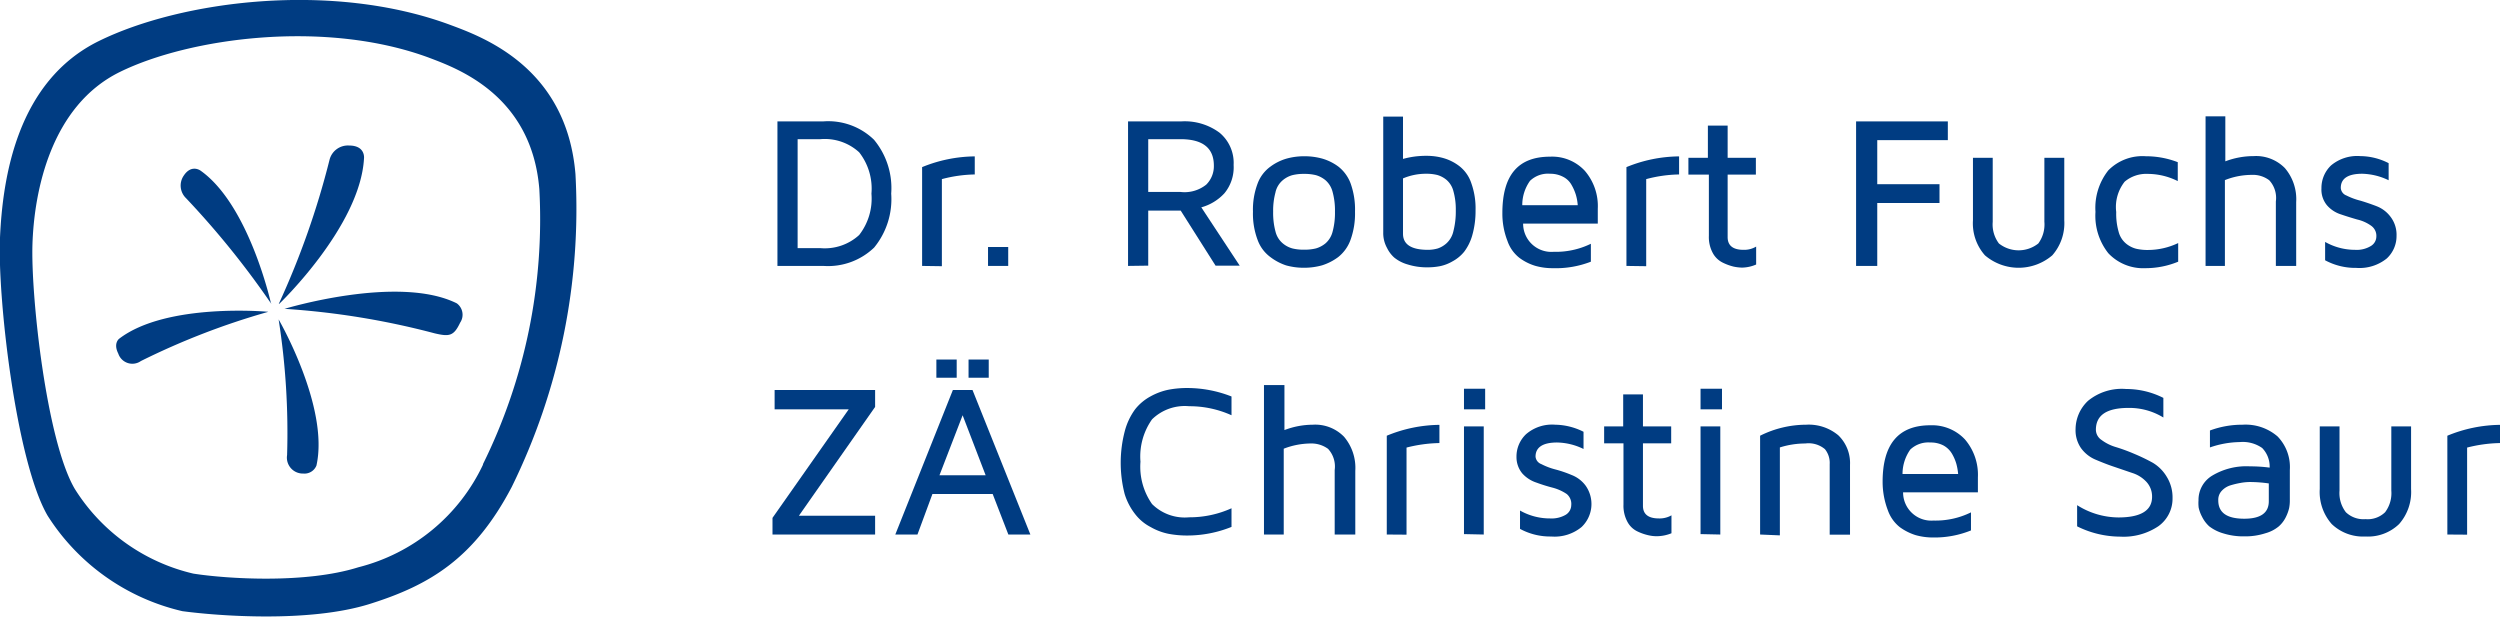 <svg xmlns="http://www.w3.org/2000/svg" viewBox="0 0 177.12 43.68"><defs><style>.cls-1{fill:#003c82;}</style></defs><title>logo</title><g id="Ebene_2" data-name="Ebene 2"><g id="Ebene_1-2" data-name="Ebene 1"><path class="cls-1" d="M55.08,18.84V8.6h3.26a4.65,4.65,0,0,1,3.58,1.3,5.36,5.36,0,0,1,1.22,3.82,5.41,5.41,0,0,1-1.21,3.82,4.71,4.71,0,0,1-3.59,1.3Zm1.43-1.26h1.61a3.61,3.61,0,0,0,2.75-.93,4.19,4.19,0,0,0,.87-2.93,4.17,4.17,0,0,0-.87-2.93,3.61,3.61,0,0,0-2.75-.93H56.51Z"/><path class="cls-1" d="M65.33,18.84v-7a10.06,10.06,0,0,1,3.73-.76v1.28a9.63,9.63,0,0,0-2.33.33v6.17Z"/><path class="cls-1" d="M70,18.84V17.5h1.43v1.34Z"/><path class="cls-1" d="M79.92,18.84V8.6H83.7a4.14,4.14,0,0,1,2.7.8,2.78,2.78,0,0,1,1,2.29,2.89,2.89,0,0,1-.65,2,3.47,3.47,0,0,1-1.64,1l2.72,4.13H86.12l-2.47-3.9h-2.3v3.9Zm1.43-5.24h2.29a2.46,2.46,0,0,0,1.82-.52A1.84,1.84,0,0,0,86,11.74c0-1.26-.79-1.88-2.37-1.88H81.35Z"/><path class="cls-1" d="M89.1,17a5.26,5.26,0,0,1-.33-2,5.24,5.24,0,0,1,.33-2A2.58,2.58,0,0,1,90,11.81a3.59,3.59,0,0,1,1.14-.57,4.64,4.64,0,0,1,1.27-.17,4.72,4.72,0,0,1,1.28.17,3.59,3.59,0,0,1,1.14.57A2.72,2.72,0,0,1,95.69,13,5.46,5.46,0,0,1,96,15a5.47,5.47,0,0,1-.32,2,2.74,2.74,0,0,1-.88,1.22,3.84,3.84,0,0,1-1.14.58,4.72,4.72,0,0,1-1.28.17,4.64,4.64,0,0,1-1.27-.17A3.84,3.84,0,0,1,90,18.21,2.6,2.6,0,0,1,89.1,17Zm1.27-3.39A5,5,0,0,0,90.2,15a5.1,5.1,0,0,0,.17,1.42,1.57,1.57,0,0,0,.51.82,1.8,1.8,0,0,0,.68.36,3.29,3.29,0,0,0,.83.09,3.37,3.37,0,0,0,.84-.09,1.88,1.88,0,0,0,.68-.36,1.62,1.62,0,0,0,.5-.82A5.1,5.1,0,0,0,94.58,15a5,5,0,0,0-.17-1.41,1.62,1.62,0,0,0-.5-.82,1.88,1.88,0,0,0-.68-.36,3.37,3.37,0,0,0-.84-.09,3.29,3.29,0,0,0-.83.09,1.8,1.8,0,0,0-.68.36A1.57,1.57,0,0,0,90.37,13.6Z"/><path class="cls-1" d="M98,16.48V8.26h1.4v3a6,6,0,0,1,1.64-.22,4.34,4.34,0,0,1,1.22.16,3.36,3.36,0,0,1,1.12.56,2.53,2.53,0,0,1,.85,1.19,5.3,5.3,0,0,1,.31,1.94,6.28,6.28,0,0,1-.23,1.77,3.5,3.5,0,0,1-.58,1.18,2.73,2.73,0,0,1-.83.68,2.92,2.92,0,0,1-.89.34,4.6,4.6,0,0,1-.84.08,4.55,4.55,0,0,1-1.46-.21,2.64,2.64,0,0,1-.94-.49,2.22,2.22,0,0,1-.5-.67A2.17,2.17,0,0,1,98,16.48Zm1.4.08q0,1.14,1.77,1.14a2.52,2.52,0,0,0,.7-.1,1.78,1.78,0,0,0,.62-.37,1.64,1.64,0,0,0,.48-.85,5.6,5.6,0,0,0,.17-1.47,4.77,4.77,0,0,0-.17-1.37,1.57,1.57,0,0,0-.48-.79,1.8,1.8,0,0,0-.65-.35,3.15,3.15,0,0,0-.8-.09,4.14,4.14,0,0,0-1.64.33Z"/><path class="cls-1" d="M106.44,15.1c0-2.7,1.12-4,3.38-4h0a3.16,3.16,0,0,1,2.46,1,3.83,3.83,0,0,1,.92,2.69c0,.36,0,.71,0,1.05h-5.29a2,2,0,0,0,2.16,2,5.66,5.66,0,0,0,2.64-.57v1.27A6.87,6.87,0,0,1,110,19h0a4.42,4.42,0,0,1-1.24-.17,3.63,3.63,0,0,1-1.11-.56,2.58,2.58,0,0,1-.85-1.2A5.3,5.3,0,0,1,106.44,15.1Zm1.41-.56h3.93a3.48,3.48,0,0,0-.13-.73,3.33,3.33,0,0,0-.31-.71,1.41,1.41,0,0,0-.59-.57,1.94,1.94,0,0,0-.93-.22,1.83,1.83,0,0,0-1.42.5A2.94,2.94,0,0,0,107.85,14.54Z"/><path class="cls-1" d="M115.23,18.84v-7a10,10,0,0,1,3.73-.76v1.28a9.56,9.56,0,0,0-2.33.33v6.17Z"/><path class="cls-1" d="M119.62,12.37V11.18H121V8.9h1.4v2.28h2v1.19h-2V16.8c0,.6.38.9,1.13.9h0a1.66,1.66,0,0,0,.89-.23v1.27a2.64,2.64,0,0,1-1,.22h0a3.25,3.25,0,0,1-.59-.07,3.65,3.65,0,0,1-.75-.27,1.61,1.61,0,0,1-.73-.69,2.36,2.36,0,0,1-.28-1.21V12.37Z"/><path class="cls-1" d="M131.5,18.84V8.6H138V9.93h-5v3.12h4.41v1.33h-4.41v4.46Z"/><path class="cls-1" d="M139.78,15.61V11.18h1.4v4.54a2.24,2.24,0,0,0,.44,1.53,2.25,2.25,0,0,0,2.79,0,2.28,2.28,0,0,0,.43-1.54V11.18h1.41v4.43a3.45,3.45,0,0,1-.85,2.48,3.67,3.67,0,0,1-4.77,0A3.41,3.41,0,0,1,139.78,15.61Z"/><path class="cls-1" d="M149.37,17.94a4.27,4.27,0,0,1-.91-2.93,4.28,4.28,0,0,1,.91-2.94,3.39,3.39,0,0,1,2.66-1,6.25,6.25,0,0,1,2.26.42v1.34a4.78,4.78,0,0,0-2.11-.51h0a2.38,2.38,0,0,0-1.65.55,2.89,2.89,0,0,0-.6,2.15,4.65,4.65,0,0,0,.17,1.4,1.61,1.61,0,0,0,.53.84,1.87,1.87,0,0,0,.7.36,3.52,3.52,0,0,0,.85.09,5,5,0,0,0,2.14-.49v1.32A6.05,6.05,0,0,1,152,19,3.39,3.39,0,0,1,149.37,17.94Z"/><path class="cls-1" d="M156.26,18.84V8.24h1.4v3.19a5.65,5.65,0,0,1,2-.37,2.86,2.86,0,0,1,2.22.85,3.39,3.39,0,0,1,.8,2.41v4.52h-1.44V14.27a1.84,1.84,0,0,0-.47-1.5,1.92,1.92,0,0,0-1.25-.38,5.16,5.16,0,0,0-1.89.37v6.08Z"/><path class="cls-1" d="M164.47,13.34a2.2,2.2,0,0,1,.68-1.62,2.89,2.89,0,0,1,2.08-.66,4.45,4.45,0,0,1,2,.5v1.21a4.54,4.54,0,0,0-1.87-.46c-1,0-1.52.33-1.52,1a.61.61,0,0,0,.4.54,4.79,4.79,0,0,0,1,.37q.57.17,1.14.39a2.24,2.24,0,0,1,1,.77,2.09,2.09,0,0,1,.41,1.33,2.16,2.16,0,0,1-.69,1.6,3.07,3.07,0,0,1-2.16.67,4.52,4.52,0,0,1-2.21-.54V17.14a4.31,4.31,0,0,0,2.12.56h0a1.93,1.93,0,0,0,1.12-.27.79.79,0,0,0,.39-.68A.87.87,0,0,0,168,16a2.77,2.77,0,0,0-1-.45c-.38-.11-.77-.23-1.15-.36a2.16,2.16,0,0,1-1-.66A1.74,1.74,0,0,1,164.47,13.34Z"/><path class="cls-1" d="M54.73,37.87V36.69L60.13,29H54.88V27.63H62v1.2L56.6,36.54H62v1.33Z"/><path class="cls-1" d="M63.43,37.87l4.08-10.24H68.9L73,37.87H71.44L70.33,35H66.06L65,37.87Zm2.91-11.11V25.47h1.44v1.29Zm.22,6.91h3.27L68.2,29.42Zm2.06-6.91V25.47h1.43v1.29Z"/><path class="cls-1" d="M79.68,35a8.86,8.86,0,0,1,0-4.42A4.58,4.58,0,0,1,80.42,29a3.53,3.53,0,0,1,1.1-.92,4.48,4.48,0,0,1,1.27-.47,7,7,0,0,1,1.33-.12,8.57,8.57,0,0,1,3.13.6v1.33a7.22,7.22,0,0,0-3-.64,3.32,3.32,0,0,0-2.63.93,4.56,4.56,0,0,0-.82,3,4.6,4.6,0,0,0,.82,3,3.29,3.29,0,0,0,2.63.94,7.22,7.22,0,0,0,3-.64v1.32a8.38,8.38,0,0,1-3.13.61,7,7,0,0,1-1.33-.12,4.23,4.23,0,0,1-1.27-.48,3.28,3.28,0,0,1-1.1-.92A4.4,4.4,0,0,1,79.68,35Z"/><path class="cls-1" d="M89.55,37.87V27.28H91v3.19a5.67,5.67,0,0,1,2-.38,2.85,2.85,0,0,1,2.22.85,3.41,3.41,0,0,1,.8,2.42v4.51H94.56V33.3a1.84,1.84,0,0,0-.47-1.5,2,2,0,0,0-1.25-.38,5.38,5.38,0,0,0-1.89.37v6.08Z"/><path class="cls-1" d="M98.25,37.87v-7a10,10,0,0,1,3.73-.77v1.29a10,10,0,0,0-2.33.32v6.17Z"/><path class="cls-1" d="M103.72,29V27.54h1.5V29Zm0,8.84V30.21h1.4v7.66Z"/><path class="cls-1" d="M107.44,32.37a2.18,2.18,0,0,1,.68-1.61,2.82,2.82,0,0,1,2.07-.67,4.59,4.59,0,0,1,2,.5v1.22a4.42,4.42,0,0,0-1.87-.46c-1,0-1.53.33-1.53,1a.62.62,0,0,0,.41.53,4.67,4.67,0,0,0,1,.38,8.53,8.53,0,0,1,1.14.39,2.24,2.24,0,0,1,1,.76,2.25,2.25,0,0,1-.29,2.93,3,3,0,0,1-2.15.67,4.49,4.49,0,0,1-2.21-.54V36.17a4.28,4.28,0,0,0,2.12.56h0a2,2,0,0,0,1.12-.26.81.81,0,0,0,.39-.68A.91.91,0,0,0,111,35a3.28,3.28,0,0,0-1-.45,11.77,11.77,0,0,1-1.15-.36,2.31,2.31,0,0,1-1-.65A1.81,1.81,0,0,1,107.44,32.37Z"/><path class="cls-1" d="M113.65,31.41v-1.2H115V27.94h1.4v2.27h2v1.2h-2v4.43c0,.59.38.89,1.13.89h0a1.68,1.68,0,0,0,.89-.22v1.27a2.81,2.81,0,0,1-1.05.21h0a2.55,2.55,0,0,1-.59-.07,3.55,3.55,0,0,1-.75-.26,1.56,1.56,0,0,1-.73-.69,2.39,2.39,0,0,1-.28-1.22V31.41Z"/><path class="cls-1" d="M120.48,29V27.54H122V29Zm0,8.84V30.21h1.4v7.66Z"/><path class="cls-1" d="M124.7,37.87v-7a7.33,7.33,0,0,1,3.26-.78,3.26,3.26,0,0,1,2.28.75,2.73,2.73,0,0,1,.83,2.1v4.94h-1.44v-5a1.54,1.54,0,0,0-.34-1.06,1.8,1.8,0,0,0-1.39-.4,6,6,0,0,0-1.8.28v6.23Z"/><path class="cls-1" d="M133.38,34.13q0-4,3.38-4h0a3.19,3.19,0,0,1,2.45,1,3.85,3.85,0,0,1,.92,2.69c0,.37,0,.72,0,1.06h-5.3a2,2,0,0,0,2.16,2,5.67,5.67,0,0,0,2.65-.58v1.28a6.88,6.88,0,0,1-2.68.5h0a4.5,4.5,0,0,1-1.25-.17,3.87,3.87,0,0,1-1.11-.56,2.65,2.65,0,0,1-.85-1.2A5.62,5.62,0,0,1,133.38,34.13Zm1.41-.55h3.94a4.11,4.11,0,0,0-.13-.73,3.13,3.13,0,0,0-.31-.71,1.59,1.59,0,0,0-.6-.58,1.94,1.94,0,0,0-.93-.21,1.86,1.86,0,0,0-1.42.5A3,3,0,0,0,134.79,33.58Z"/><path class="cls-1" d="M147.05,30.4a2.78,2.78,0,0,1,.88-2,3.77,3.77,0,0,1,2.7-.84,5.83,5.83,0,0,1,2.64.63v1.39a4.61,4.61,0,0,0-2.46-.68c-1.55,0-2.32.51-2.32,1.55a.87.87,0,0,0,.4.72,3.18,3.18,0,0,0,1,.5,12.69,12.69,0,0,1,1.31.48,13.36,13.36,0,0,1,1.31.63,2.83,2.83,0,0,1,1,1,2.76,2.76,0,0,1,.41,1.5,2.4,2.4,0,0,1-1,2,4.43,4.43,0,0,1-2.71.74,6.9,6.9,0,0,1-3.05-.73V35.79a5.53,5.53,0,0,0,2.92.87c1.59,0,2.39-.49,2.39-1.46a1.52,1.52,0,0,0-.4-1.06,2.31,2.31,0,0,0-1-.63l-1.32-.45c-.48-.16-.92-.34-1.32-.51a2.43,2.43,0,0,1-1-.81A2.22,2.22,0,0,1,147.05,30.4Z"/><path class="cls-1" d="M155.76,35.45a2,2,0,0,1,1-1.77,4.7,4.7,0,0,1,2.65-.64,10.47,10.47,0,0,1,1.39.09,1.88,1.88,0,0,0-.53-1.39,2.39,2.39,0,0,0-1.58-.42,6.7,6.7,0,0,0-2.12.38V30.5a6.53,6.53,0,0,1,2.31-.41,3.47,3.47,0,0,1,2.48.83,3.12,3.12,0,0,1,.87,2.38v2.21a2.72,2.72,0,0,1-.05.49,2.94,2.94,0,0,1-.23.63,2.14,2.14,0,0,1-.5.66,2.54,2.54,0,0,1-.95.49A4.63,4.63,0,0,1,159,38a4.72,4.72,0,0,1-1.48-.21,3,3,0,0,1-1-.5,2.29,2.29,0,0,1-.51-.68,2.52,2.52,0,0,1-.24-.65A2.81,2.81,0,0,1,155.76,35.45Zm1.4,0c0,.87.61,1.3,1.84,1.3h0c1.16,0,1.74-.41,1.74-1.24V34.25a9.65,9.65,0,0,0-1.33-.1,3.74,3.74,0,0,0-.65.06,6.13,6.13,0,0,0-.72.17,1.4,1.4,0,0,0-.64.4A.92.92,0,0,0,157.16,35.43Z"/><path class="cls-1" d="M164.35,34.65V30.21h1.4v4.55a2.22,2.22,0,0,0,.45,1.53,1.8,1.8,0,0,0,1.39.49,1.77,1.77,0,0,0,1.39-.49,2.24,2.24,0,0,0,.44-1.53V30.21h1.4v4.44a3.43,3.43,0,0,1-.85,2.48,3.17,3.17,0,0,1-2.38.88,3.21,3.21,0,0,1-2.39-.88A3.43,3.43,0,0,1,164.35,34.65Z"/><path class="cls-1" d="M173.39,37.87v-7a10,10,0,0,1,3.73-.77v1.29a10,10,0,0,0-2.33.32v6.17Z"/><path class="cls-1" d="M34.23,32.9a13.39,13.39,0,0,1-8.84,7.29c-3.75,1.18-9.32.82-11.69.45a13.54,13.54,0,0,1-8.4-6c-2-3.39-3.12-13.64-3-17.35S3.59,7.51,8.49,5.1,23,1.35,30.4,4.09c2,.76,7.26,2.64,7.81,9.3a39.18,39.18,0,0,1-4,19.51m6.56-20.57c-.63-7.57-6.57-9.71-8.88-10.57C23.49-1.35,12.81.05,7,2.91S.19,12.61,0,16.83s1.14,15.86,3.37,19.7a15.44,15.44,0,0,0,9.55,6.77c2.53.34,9,.83,13.27-.51s7.41-3.23,10.06-8.28a44.68,44.68,0,0,0,4.52-22.18"/><path class="cls-1" d="M19.74,22.63s3.6,6.21,2.68,10.35a.91.91,0,0,1-.93.57,1.13,1.13,0,0,1-1.15-1.31,52,52,0,0,0-.6-9.61"/><path class="cls-1" d="M20.16,21.88s8.05-2.45,12.2-.39a1,1,0,0,1,.24,1.37c-.45.95-.76,1-1.79.76a55.5,55.5,0,0,0-10.65-1.74"/><path class="cls-1" d="M19,22.09S11.81,21.42,8.44,24c0,0-.43.32-.06,1.05a1.05,1.05,0,0,0,1.6.53,52.08,52.08,0,0,1,9-3.48"/><path class="cls-1" d="M19.21,21.54s-1.54-7-5-9.45c0,0-.64-.48-1.19.35a1.24,1.24,0,0,0,.16,1.6,61.1,61.1,0,0,1,6.05,7.5"/><path class="cls-1" d="M19.79,21.52s5.74-5.49,6-10.31c0,0,.11-.9-1.06-.9a1.34,1.34,0,0,0-1.38,1,58.21,58.21,0,0,1-3.6,10.22"/></g></g></svg>